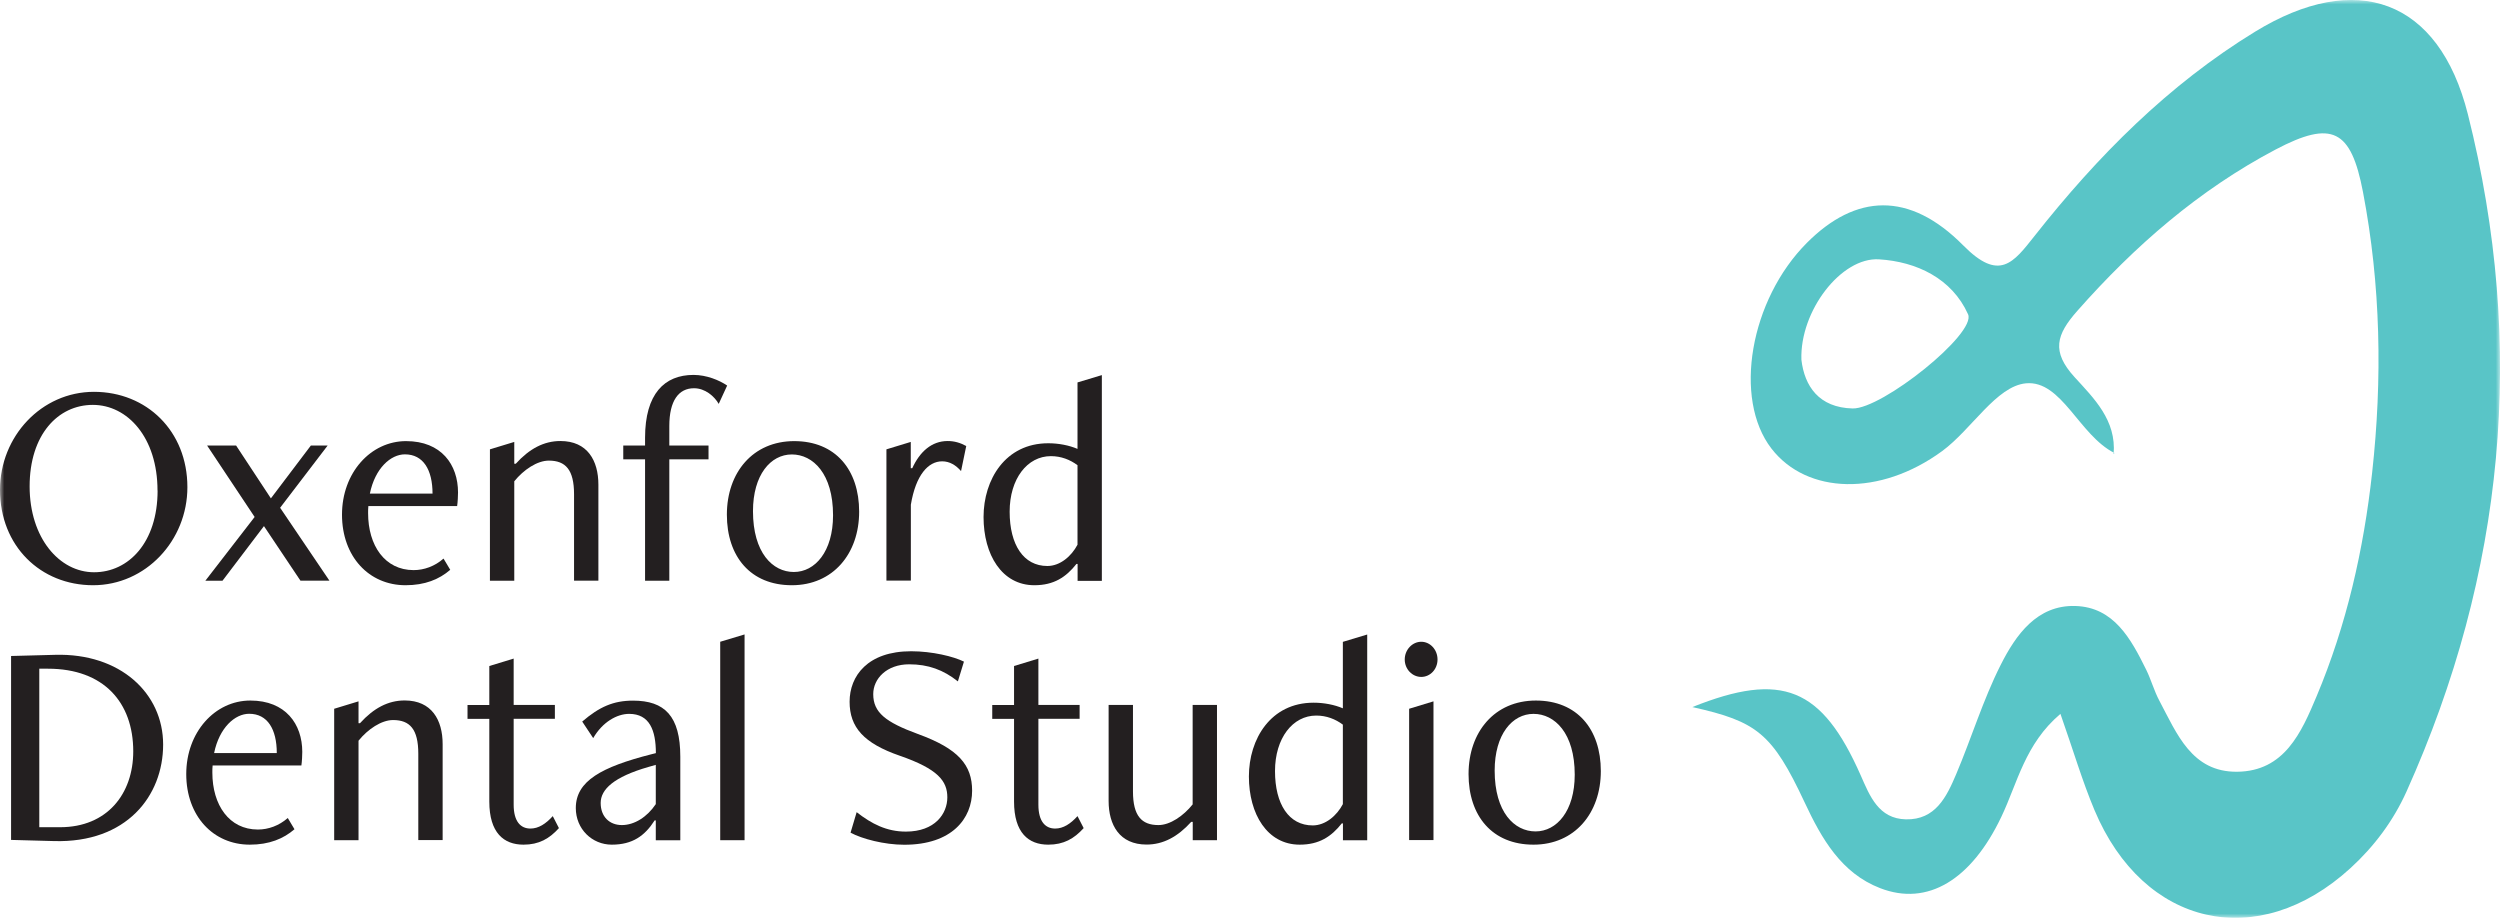 <svg width="286" height="105" viewBox="0 0 286 105" fill="none" xmlns="http://www.w3.org/2000/svg">
<g clip-path="url(#clip0_364_158)">
<mask id="mask0_364_158" style="mask-type:luminance" maskUnits="userSpaceOnUse" x="0" y="0" width="286" height="105">
<path d="M286 0H0V105H286V0Z" fill="white"/>
</mask>
<g mask="url(#mask0_364_158)">
<path d="M0 56.041C0 49.921 4.746 44.825 10.749 44.825C16.752 44.825 21.438 49.287 21.438 55.734C21.438 61.844 16.662 66.95 10.649 66.95C4.635 66.95 0 62.458 0 56.041ZM18.019 56.113C18.019 50.064 14.6 46.319 10.618 46.319C6.636 46.319 3.389 49.727 3.389 55.642C3.389 61.557 6.807 65.466 10.759 65.466C14.711 65.466 18.029 62.059 18.029 56.113H18.019Z" fill="#231F20"/>
<path d="M34.379 66.439L30.196 60.186L25.45 66.439H23.489L29.13 59.142L23.69 50.965H27.008L30.99 57.013L35.565 50.965H37.486L32.046 58.088L37.687 66.428H34.369L34.379 66.439Z" fill="#231F20"/>
</g>
<path d="M51.503 65.19C50.246 66.275 48.617 66.95 46.395 66.95C42.212 66.95 39.125 63.675 39.125 58.876C39.125 54.076 42.413 50.464 46.455 50.464C50.497 50.464 52.398 53.165 52.398 56.338C52.398 56.675 52.367 57.423 52.297 57.893H42.141C42.111 58.16 42.111 58.467 42.111 58.702C42.111 62.417 44.032 65.221 47.32 65.221C48.516 65.221 49.743 64.781 50.739 63.901L51.503 65.18V65.19ZM49.482 56.471C49.482 53.738 48.416 51.978 46.324 51.978C44.695 51.978 42.906 53.564 42.312 56.471H49.482Z" fill="#231F20"/>
<path d="M65.671 66.439V56.542C65.671 53.738 64.705 52.694 62.785 52.694C61.457 52.694 59.899 53.738 58.833 55.059V66.439H56.048V51.405L58.833 50.556V53.053H59.004C60.562 51.333 62.222 50.453 64.112 50.453C67.199 50.453 68.456 52.684 68.456 55.447V66.428H65.671V66.439Z" fill="#231F20"/>
<path d="M73.795 66.439V52.551H71.301V50.965H73.795V50.085C73.795 45.05 76.017 42.89 79.335 42.89C80.824 42.89 82.292 43.494 83.187 44.108L82.221 46.206C81.719 45.326 80.663 44.415 79.396 44.415C77.636 44.415 76.57 45.838 76.57 48.734V50.965H81.055V52.551H76.57V66.439H73.785H73.795Z" fill="#231F20"/>
<path d="M83.154 58.876C83.154 54.045 86.141 50.464 90.856 50.464C95.572 50.464 98.287 53.738 98.287 58.538C98.287 63.338 95.301 66.95 90.585 66.95C85.869 66.95 83.154 63.675 83.154 58.876ZM95.301 58.947C95.301 54.189 93.008 51.988 90.585 51.988C88.162 51.988 86.141 54.322 86.141 58.477C86.141 63.235 88.393 65.436 90.816 65.436C93.24 65.436 95.301 63.102 95.301 58.947Z" fill="#231F20"/>
<path d="M101.407 66.439V51.405L104.192 50.556V53.564H104.363C105.228 51.671 106.585 50.453 108.415 50.453C109.179 50.453 109.873 50.658 110.537 51.026L109.944 53.892C109.35 53.216 108.646 52.776 107.782 52.776C106.193 52.776 104.765 54.332 104.202 57.74V66.418H101.417L101.407 66.439Z" fill="#231F20"/>
<path d="M123.277 66.439V64.515H123.146C121.949 66.029 120.562 66.95 118.33 66.95C114.609 66.95 112.518 63.44 112.518 59.152C112.518 54.864 115.011 50.709 119.918 50.709C121.115 50.709 122.311 50.944 123.267 51.354V43.75L126.052 42.911V66.449H123.267L123.277 66.439ZM123.277 53.227C122.412 52.582 121.386 52.183 120.22 52.183C117.535 52.183 115.504 54.752 115.504 58.538C115.504 62.325 117.093 64.75 119.818 64.75C121.276 64.75 122.573 63.635 123.267 62.314V53.227H123.277Z" fill="#231F20"/>
<mask id="mask1_364_158" style="mask-type:luminance" maskUnits="userSpaceOnUse" x="0" y="0" width="286" height="105">
<path d="M286 0H0V105H286V0Z" fill="white"/>
</mask>
<g mask="url(#mask1_364_158)">
<path d="M1.267 96.086V75.045L6.315 74.912C13.745 74.708 18.663 79.303 18.663 85.177C18.663 91.051 14.479 96.455 6.184 96.219L1.277 96.086H1.267ZM6.878 94.633C12.257 94.633 15.244 90.816 15.244 85.955C15.244 80.347 11.855 76.499 5.49 76.499H4.495V94.633H6.888H6.878Z" fill="#231F20"/>
<path d="M33.685 94.868C32.428 95.953 30.799 96.629 28.577 96.629C24.394 96.629 21.307 93.354 21.307 88.554C21.307 83.754 24.595 80.142 28.637 80.142C32.679 80.142 34.58 82.844 34.58 86.016C34.58 86.354 34.55 87.101 34.479 87.572H24.324C24.293 87.838 24.293 88.145 24.293 88.38C24.293 92.095 26.214 94.899 29.502 94.899C30.699 94.899 31.925 94.459 32.921 93.579L33.685 94.858V94.868ZM31.664 86.149C31.664 83.417 30.598 81.656 28.506 81.656C26.878 81.656 25.088 83.243 24.494 86.149H31.664Z" fill="#231F20"/>
<path d="M47.853 96.117V86.221C47.853 83.417 46.887 82.373 44.967 82.373C43.64 82.373 42.081 83.417 41.015 84.737V96.117H38.23V81.083L41.015 80.234V82.731H41.186C42.745 81.012 44.404 80.132 46.294 80.132C49.381 80.132 50.638 82.363 50.638 85.126V96.107H47.853V96.117Z" fill="#231F20"/>
<path d="M63.941 94.735C62.845 95.953 61.648 96.629 59.889 96.629C57.636 96.629 55.977 95.278 55.977 91.696V82.24H53.484V80.653H55.977V76.192L58.763 75.342V80.643H63.478V82.23H58.763V92.054C58.763 93.978 59.557 94.787 60.683 94.787C61.608 94.787 62.443 94.244 63.237 93.364L63.931 94.715L63.941 94.735Z" fill="#231F20"/>
<path d="M75.022 96.117V93.855H74.891C73.765 95.615 72.367 96.629 69.984 96.629C67.732 96.629 65.872 94.838 65.872 92.443C65.872 89.332 68.828 87.746 74.499 86.292L75.032 86.159C75.032 83.529 74.298 81.667 71.975 81.667C70.577 81.667 68.918 82.608 67.862 84.44L66.606 82.547C68.566 80.858 70.185 80.152 72.418 80.152C76.037 80.152 77.827 81.912 77.827 86.569V96.127H75.042L75.022 96.117ZM75.022 87.5L74.197 87.735C70.215 88.882 68.717 90.304 68.717 91.86C68.717 93.415 69.713 94.388 71.141 94.388C72.568 94.388 74.026 93.477 75.022 91.993V87.5Z" fill="#231F20"/>
<path d="M82.392 96.117V73.418L85.178 72.579V96.117H82.392Z" fill="#231F20"/>
<path d="M97.988 92.903C99.717 94.254 101.437 95.135 103.629 95.135C106.977 95.135 108.375 93.078 108.375 91.215C108.375 89.352 107.309 87.971 102.935 86.456C98.823 85.034 97.194 83.212 97.194 80.275C97.194 77.338 99.255 74.503 104.232 74.503C106.655 74.503 109.109 75.107 110.275 75.69L109.582 77.952C107.922 76.632 106.193 75.997 104.011 75.997C101.427 75.997 99.898 77.655 99.898 79.405C99.898 81.503 101.296 82.608 105.006 83.969C109.652 85.658 111.21 87.52 111.21 90.458C111.21 93.63 108.918 96.639 103.448 96.639C101.155 96.639 98.601 95.963 97.304 95.257L97.998 92.924L97.988 92.903Z" fill="#231F20"/>
<path d="M123.971 94.735C122.875 95.953 121.678 96.629 119.918 96.629C117.666 96.629 116.007 95.278 116.007 91.696V82.24H113.513V80.653H116.007V76.192L118.792 75.342V80.643H123.508V82.23H118.792V92.054C118.792 93.978 119.586 94.787 120.713 94.787C121.638 94.787 122.472 94.244 123.267 93.364L123.96 94.715L123.971 94.735Z" fill="#231F20"/>
<path d="M136.449 96.117V94.019H136.278C134.72 95.738 133.06 96.618 131.17 96.618C128.083 96.618 126.826 94.388 126.826 91.624V80.643H129.612V90.54C129.612 93.344 130.607 94.388 132.528 94.388C133.855 94.388 135.383 93.344 136.439 92.023V80.643H139.224V96.117H136.439H136.449Z" fill="#231F20"/>
<path d="M153.633 96.117V94.193H153.503C152.306 95.708 150.918 96.629 148.686 96.629C144.966 96.629 142.874 93.118 142.874 88.83C142.874 84.542 145.368 80.388 150.275 80.388C151.472 80.388 152.668 80.623 153.623 81.032V73.428L156.409 72.589V96.127H153.623L153.633 96.117ZM153.633 82.905C152.769 82.26 151.743 81.861 150.577 81.861C147.892 81.861 145.861 84.43 145.861 88.216C145.861 92.003 147.449 94.428 150.174 94.428C151.632 94.428 152.93 93.313 153.623 91.993V82.905H153.633Z" fill="#231F20"/>
<path d="M160.702 75.445C160.702 74.329 161.567 73.418 162.593 73.418C163.618 73.418 164.453 74.329 164.453 75.445C164.453 76.56 163.618 77.44 162.593 77.44C161.567 77.44 160.702 76.56 160.702 75.445ZM161.205 96.117V81.083L163.99 80.234V96.107H161.205V96.117Z" fill="#231F20"/>
<path d="M168.002 88.554C168.002 83.724 170.989 80.142 175.705 80.142C180.42 80.142 183.135 83.417 183.135 88.216C183.135 93.016 180.149 96.629 175.433 96.629C170.717 96.629 168.002 93.354 168.002 88.554ZM180.149 88.626C180.149 83.867 177.856 81.667 175.433 81.667C173.01 81.667 170.989 84 170.989 88.155C170.989 92.914 173.241 95.114 175.664 95.114C178.088 95.114 180.149 92.781 180.149 88.626Z" fill="#231F20"/>
<path d="M206.081 41.161C206.433 44.159 208.072 46.636 211.943 46.728C215.302 46.81 226.141 38.152 225.146 35.952C223.296 31.848 219.254 29.934 214.96 29.668C210.636 29.402 205.89 35.573 206.081 41.151M241.898 51.825C237.856 49.809 235.855 43.464 231.762 43.852C228.374 44.18 225.558 49.123 222.19 51.599C215.071 56.819 206.705 56.563 202.652 51.313C198.248 45.602 200.199 34.294 206.725 27.765C212.265 22.218 218.399 21.808 224.613 28.092C228.726 32.247 230.324 30.067 232.758 26.987C239.957 17.858 248.052 9.702 257.986 3.623C269.499 -3.428 279.002 -0.153 282.33 13.089C289.007 39.626 286.533 65.579 275.301 90.56C273.793 93.906 271.601 96.844 268.886 99.32C258.308 108.981 245.216 106.034 239.605 92.668C238.218 89.363 237.202 85.903 235.714 81.667C231.652 85.105 230.797 89.588 228.957 93.436C225.538 100.63 220.531 103.721 215.081 101.602C210.646 99.883 208.404 95.974 206.443 91.778C202.743 83.888 200.993 82.537 193.603 80.889C203.879 76.775 208.424 78.648 212.869 88.708C213.904 91.061 214.91 93.661 218.027 93.733C221.415 93.814 222.692 91.153 223.788 88.564C225.538 84.43 226.855 80.08 228.866 76.089C230.606 72.63 233.039 69.192 237.423 69.325C241.828 69.458 243.778 73.08 245.528 76.621C246.091 77.768 246.433 79.047 247.036 80.172C249.037 83.939 250.736 88.329 255.905 88.288C261.335 88.247 263.275 83.806 265.025 79.64C268.454 71.484 270.404 62.867 271.37 54.096C272.556 43.371 272.365 32.626 270.324 21.962C268.956 14.819 266.805 13.693 260.319 17.111C251.571 21.727 244.221 28.113 237.645 35.563C235.231 38.295 234.658 40.209 237.333 43.146C239.525 45.551 242.139 48.079 241.797 51.958L241.868 51.845L241.898 51.825Z" fill="#59C5C7"/>
</g>
</g>
<defs>
<clipPath id="clip0_364_158">
<rect width="286" height="105" fill="white"/>
</clipPath>
</defs>
</svg>
